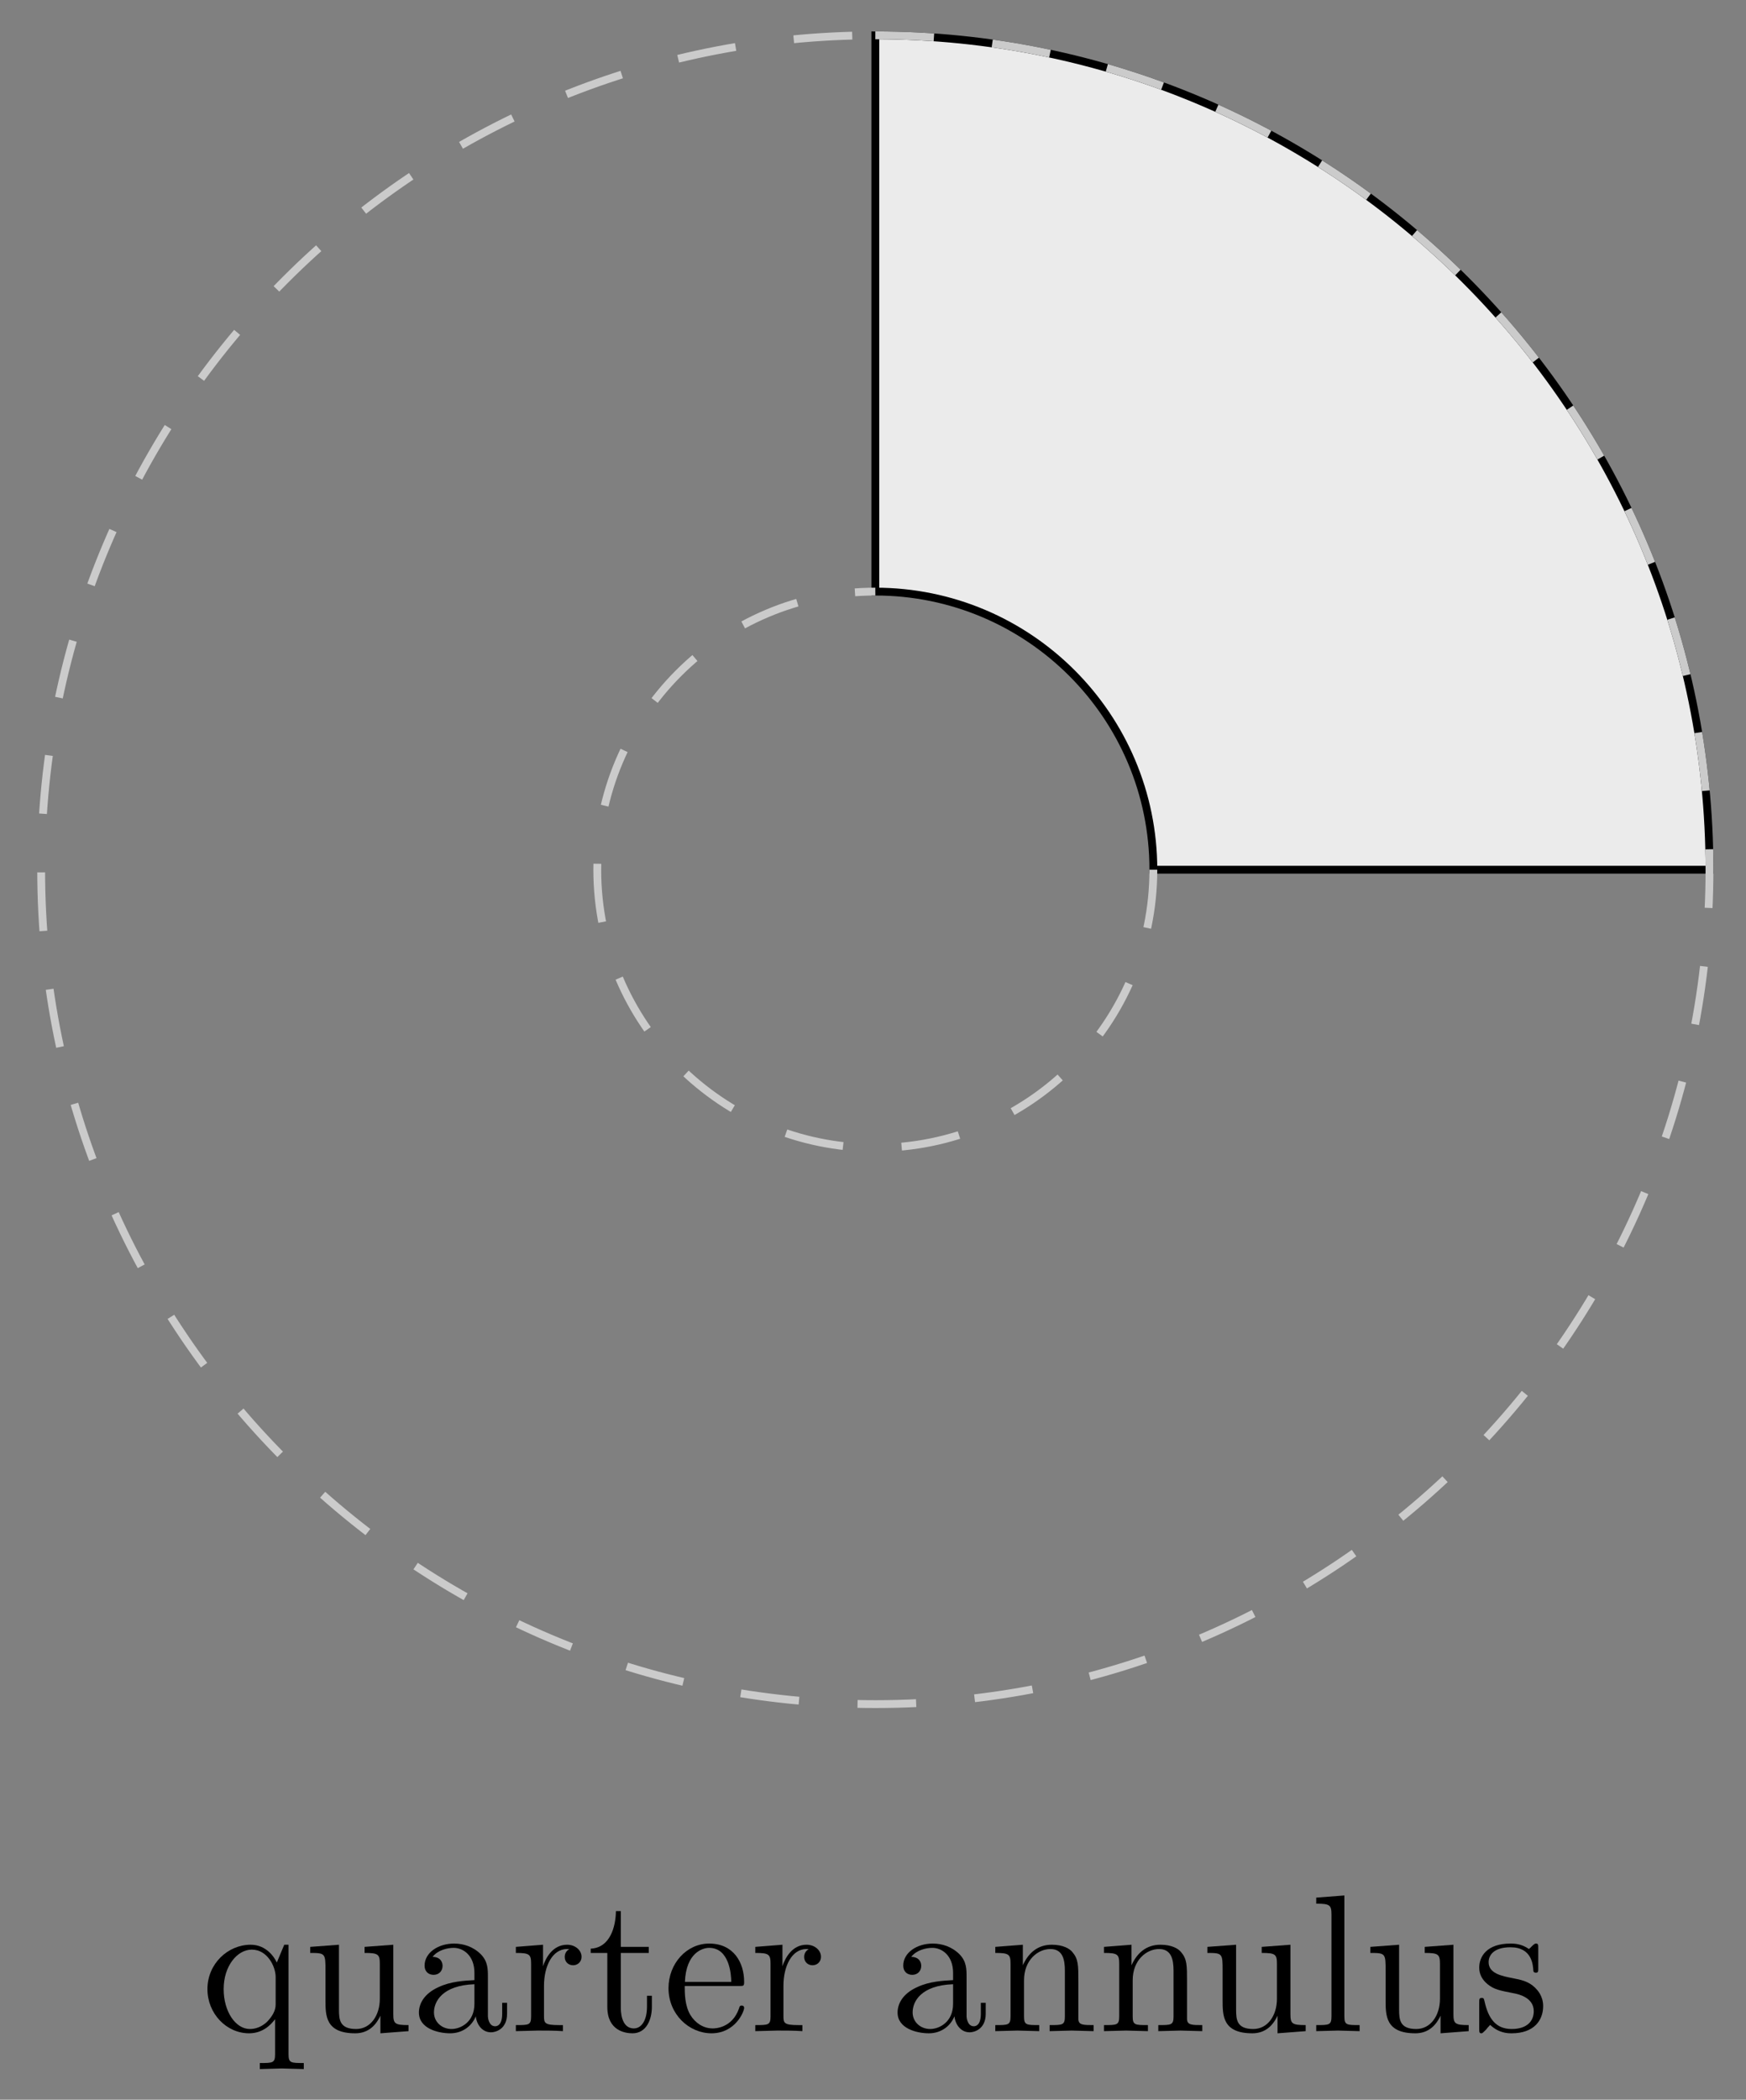 <svg xmlns="http://www.w3.org/2000/svg" xmlns:xlink="http://www.w3.org/1999/xlink" version="1.1" width="89pt" height="107pt" viewBox="0 0 89 107">
<rect x="0" y="0" width="89" height="107" fill="#808080" stroke="none"/>
<defs>
<path id="font_1_91" d="M.527-.194V-.163C.46-.163 .449-.163 .449-.118V.442H.427L.389 .351C.376 .379 .335 .442 .255 .442 .139 .442 .034 .345 .034 .215 .034 .09 .131-.011 .247-.011 .317-.011 .358 .032 .38 .061V-.118C.38-.163 .369-.163 .302-.163V-.194L.414-.191 .527-.194M.383 .136C.383 .104 .365 .076 .343 .052 .33 .038 .298 .011 .251 .011 .178 .011 .117 .1 .117 .215 .117 .334 .187 .417 .261 .417 .341 .417 .383 .33 .383 .277V.136Z"/>
<path id="font_1_109" d="M.535 0V.031C.465 .031 .457 .038 .457 .087V.442L.31 .431V.4C.38 .4 .388 .393 .388 .344V.166C.388 .079 .34 .011 .267 .011 .183 .011 .179 .058 .179 .11V.442L.032 .431V.4C.11 .4 .11 .397 .11 .308V.158C.11 .08 .11-.011 .262-.011 .318-.011 .362 .017 .391 .079V-.011L.535 0Z"/>
<path id="font_1_28" d="M.483 .089V.145H.458V.089C.458 .031 .433 .025 .422 .025 .389 .025 .385 .07 .385 .075V.275C.385 .317 .385 .356 .349 .393 .31 .432 .26 .448 .212 .448 .13 .448 .061 .401 .061 .335 .061 .305 .081 .288 .107 .288 .135 .288 .153 .308 .153 .334 .153 .346 .148 .379 .102 .38 .129 .415 .178 .426 .21 .426 .259 .426 .316 .387 .316 .298V.261C.265 .258 .195 .255 .132 .225 .057 .191 .032 .139 .032 .095 .032 .014 .129-.011 .192-.011 .258-.011 .304 .029 .323 .076 .327 .036 .354-.006 .401-.006 .422-.006 .483 .008 .483 .089M.316 .14C.316 .045 .244 .011 .199 .011 .15 .011 .109 .046 .109 .096 .109 .151 .151 .234 .316 .24V.14Z"/>
<path id="font_1_96" d="M.364 .381C.364 .413 .333 .442 .29 .442 .217 .442 .181 .375 .167 .332V.442L.028 .431V.4C.098 .4 .106 .393 .106 .344V.076C.106 .031 .095 .031 .028 .031V0L.142 .003C.182 .003 .229 .003 .269 0V.031H.248C.174 .031 .172 .042 .172 .078V.232C.172 .331 .214 .42 .29 .42 .297 .42 .299 .42 .301 .419 .298 .418 .278 .406 .278 .38 .278 .352 .299 .337 .321 .337 .339 .337 .364 .349 .364 .381Z"/>
<path id="font_1_105" d="M.332 .124V.181H.307V.126C.307 .052 .277 .014 .24 .014 .173 .014 .173 .105 .173 .122V.4H.316V.431H.173V.614H.148C.147 .532 .117 .426 .019 .422V.4H.104V.124C.104 .001 .197-.011 .233-.011 .304-.011 .332 .06 .332 .124V.124Z"/>
<path id="font_1_50" d="M.415 .119C.415 .129 .407 .131 .402 .131 .393 .131 .391 .125 .389 .117 .354 .014 .264 .014 .254 .014 .204 .014 .164 .044 .141 .081 .111 .129 .111 .195 .111 .231H.39C.412 .231 .415 .231 .415 .252 .415 .351 .361 .448 .236 .448 .12 .448 .028 .345 .028 .22 .028 .086 .133-.011 .248-.011 .37-.011 .415 .1 .415 .119M.349 .252H.112C.118 .401 .202 .426 .236 .426 .339 .426 .349 .291 .349 .252Z"/>
<path id="font_1_77" d="M.535 0V.031C.483 .031 .458 .031 .457 .061V.252C.457 .338 .457 .369 .426 .405 .412 .422 .379 .442 .321 .442 .248 .442 .201 .399 .173 .337V.442L.032 .431V.4C.102 .4 .11 .393 .11 .344V.076C.11 .031 .099 .031 .032 .031V0L.145 .003 .257 0V.031C.19 .031 .179 .031 .179 .076V.26C.179 .364 .25 .42 .314 .42 .377 .42 .388 .366 .388 .309V.076C.388 .031 .377 .031 .31 .031V0L.423 .003 .535 0Z"/>
<path id="font_1_72" d="M.255 0V.031C.188 .031 .177 .031 .177 .076V.694L.033 .683V.652C.103 .652 .111 .645 .111 .596V.076C.111 .031 .1 .031 .033 .031V0L.144 .003 .255 0Z"/>
<path id="font_1_98" d="M.36 .128C.36 .181 .33 .211 .318 .223 .285 .255 .246 .263 .204 .271 .148 .282 .081 .295 .081 .353 .081 .388 .107 .429 .193 .429 .303 .429 .308 .339 .31 .308 .311 .299 .322 .299 .322 .299 .335 .299 .335 .304 .335 .323V.424C.335 .441 .335 .448 .324 .448 .319 .448 .317 .448 .304 .436 .301 .432 .291 .423 .287 .42 .249 .448 .208 .448 .193 .448 .071 .448 .033 .381 .033 .325 .033 .29 .049 .262 .076 .24 .108 .214 .136 .208 .208 .194 .23 .19 .312 .174 .312 .102 .312 .051 .277 .011 .199 .011 .115 .011 .079 .068 .06 .153 .057 .166 .056 .17 .046 .17 .033 .17 .033 .163 .033 .145V.013C.033-.004 .033-.011 .044-.011 .049-.011 .05-.01 .069 .009 .071 .011 .071 .013 .089 .032 .133-.01 .178-.011 .199-.011 .314-.011 .36 .056 .36 .128V.128Z"/>
</defs>
<path transform="matrix(1,0,0,-1,44.618,44.32)" d="M14.173 0C14.173 7.828 7.828 14.173 0 14.173V42.52C23.484 42.52 42.52 23.484 42.52 0Z" fill="#ebebeb"/>
<path transform="matrix(1,0,0,-1,44.618,44.32)" stroke-width=".399" stroke-linecap="butt" stroke-miterlimit="10" stroke-linejoin="miter" fill="none" stroke="#000000" d="M14.173 0C14.173 7.828 7.828 14.173 0 14.173V42.52C23.484 42.52 42.52 23.484 42.52 0Z"/>
<path transform="matrix(1,0,0,-1,44.618,44.32)" stroke-width=".399" stroke-linecap="butt" stroke-dasharray="2.989,2.989" stroke-miterlimit="10" stroke-linejoin="miter" fill="none" stroke="#cbcbcb" d="M14.173 0C14.173-7.828 7.828-14.173 0-14.173-7.828-14.173-14.173-7.828-14.173 0-14.173 7.828-7.828 14.173 0 14.173M0 42.52C23.484 42.52 42.52 23.484 42.52 0 42.52-23.484 23.484-42.52 0-42.52-23.484-42.52-42.52-23.484-42.52 0-42.52 23.484-23.484 42.52 0 42.52"/>
<path transform="matrix(1,0,0,-1,44.618,44.32)" stroke-width=".399" stroke-linecap="butt" stroke-miterlimit="10" stroke-linejoin="miter" fill="none" stroke="#000000" d="M0-56.694"/>
<use data-text="q" xlink:href="#font_1_91" transform="matrix(9.963,0,0,-9.963,10.235,103.505)"/>
<use data-text="u" xlink:href="#font_1_109" transform="matrix(9.963,0,0,-9.963,15.495,103.505)"/>
<use data-text="a" xlink:href="#font_1_28" transform="matrix(9.963,0,0,-9.963,21.035,103.505)"/>
<use data-text="r" xlink:href="#font_1_96" transform="matrix(9.963,0,0,-9.963,26.016,103.505)"/>
<use data-text="t" xlink:href="#font_1_105" transform="matrix(9.963,0,0,-9.963,29.921,103.505)"/>
<use data-text="e" xlink:href="#font_1_50" transform="matrix(9.963,0,0,-9.963,33.797,103.505)"/>
<use data-text="r" xlink:href="#font_1_96" transform="matrix(9.963,0,0,-9.963,38.221,103.505)"/>
<use data-text="a" xlink:href="#font_1_28" transform="matrix(9.963,0,0,-9.963,45.434,103.505)"/>
<use data-text="n" xlink:href="#font_1_77" transform="matrix(9.963,0,0,-9.963,50.415,103.505)"/>
<use data-text="n" xlink:href="#font_1_77" transform="matrix(9.963,0,0,-9.963,55.954,103.505)"/>
<use data-text="u" xlink:href="#font_1_109" transform="matrix(9.963,0,0,-9.963,61.225,103.505)"/>
<use data-text="l" xlink:href="#font_1_72" transform="matrix(9.963,0,0,-9.963,66.764,103.505)"/>
<use data-text="u" xlink:href="#font_1_109" transform="matrix(9.963,0,0,-9.963,69.534,103.505)"/>
<use data-text="s" xlink:href="#font_1_98" transform="matrix(9.963,0,0,-9.963,75.073,103.505)"/>
</svg>
